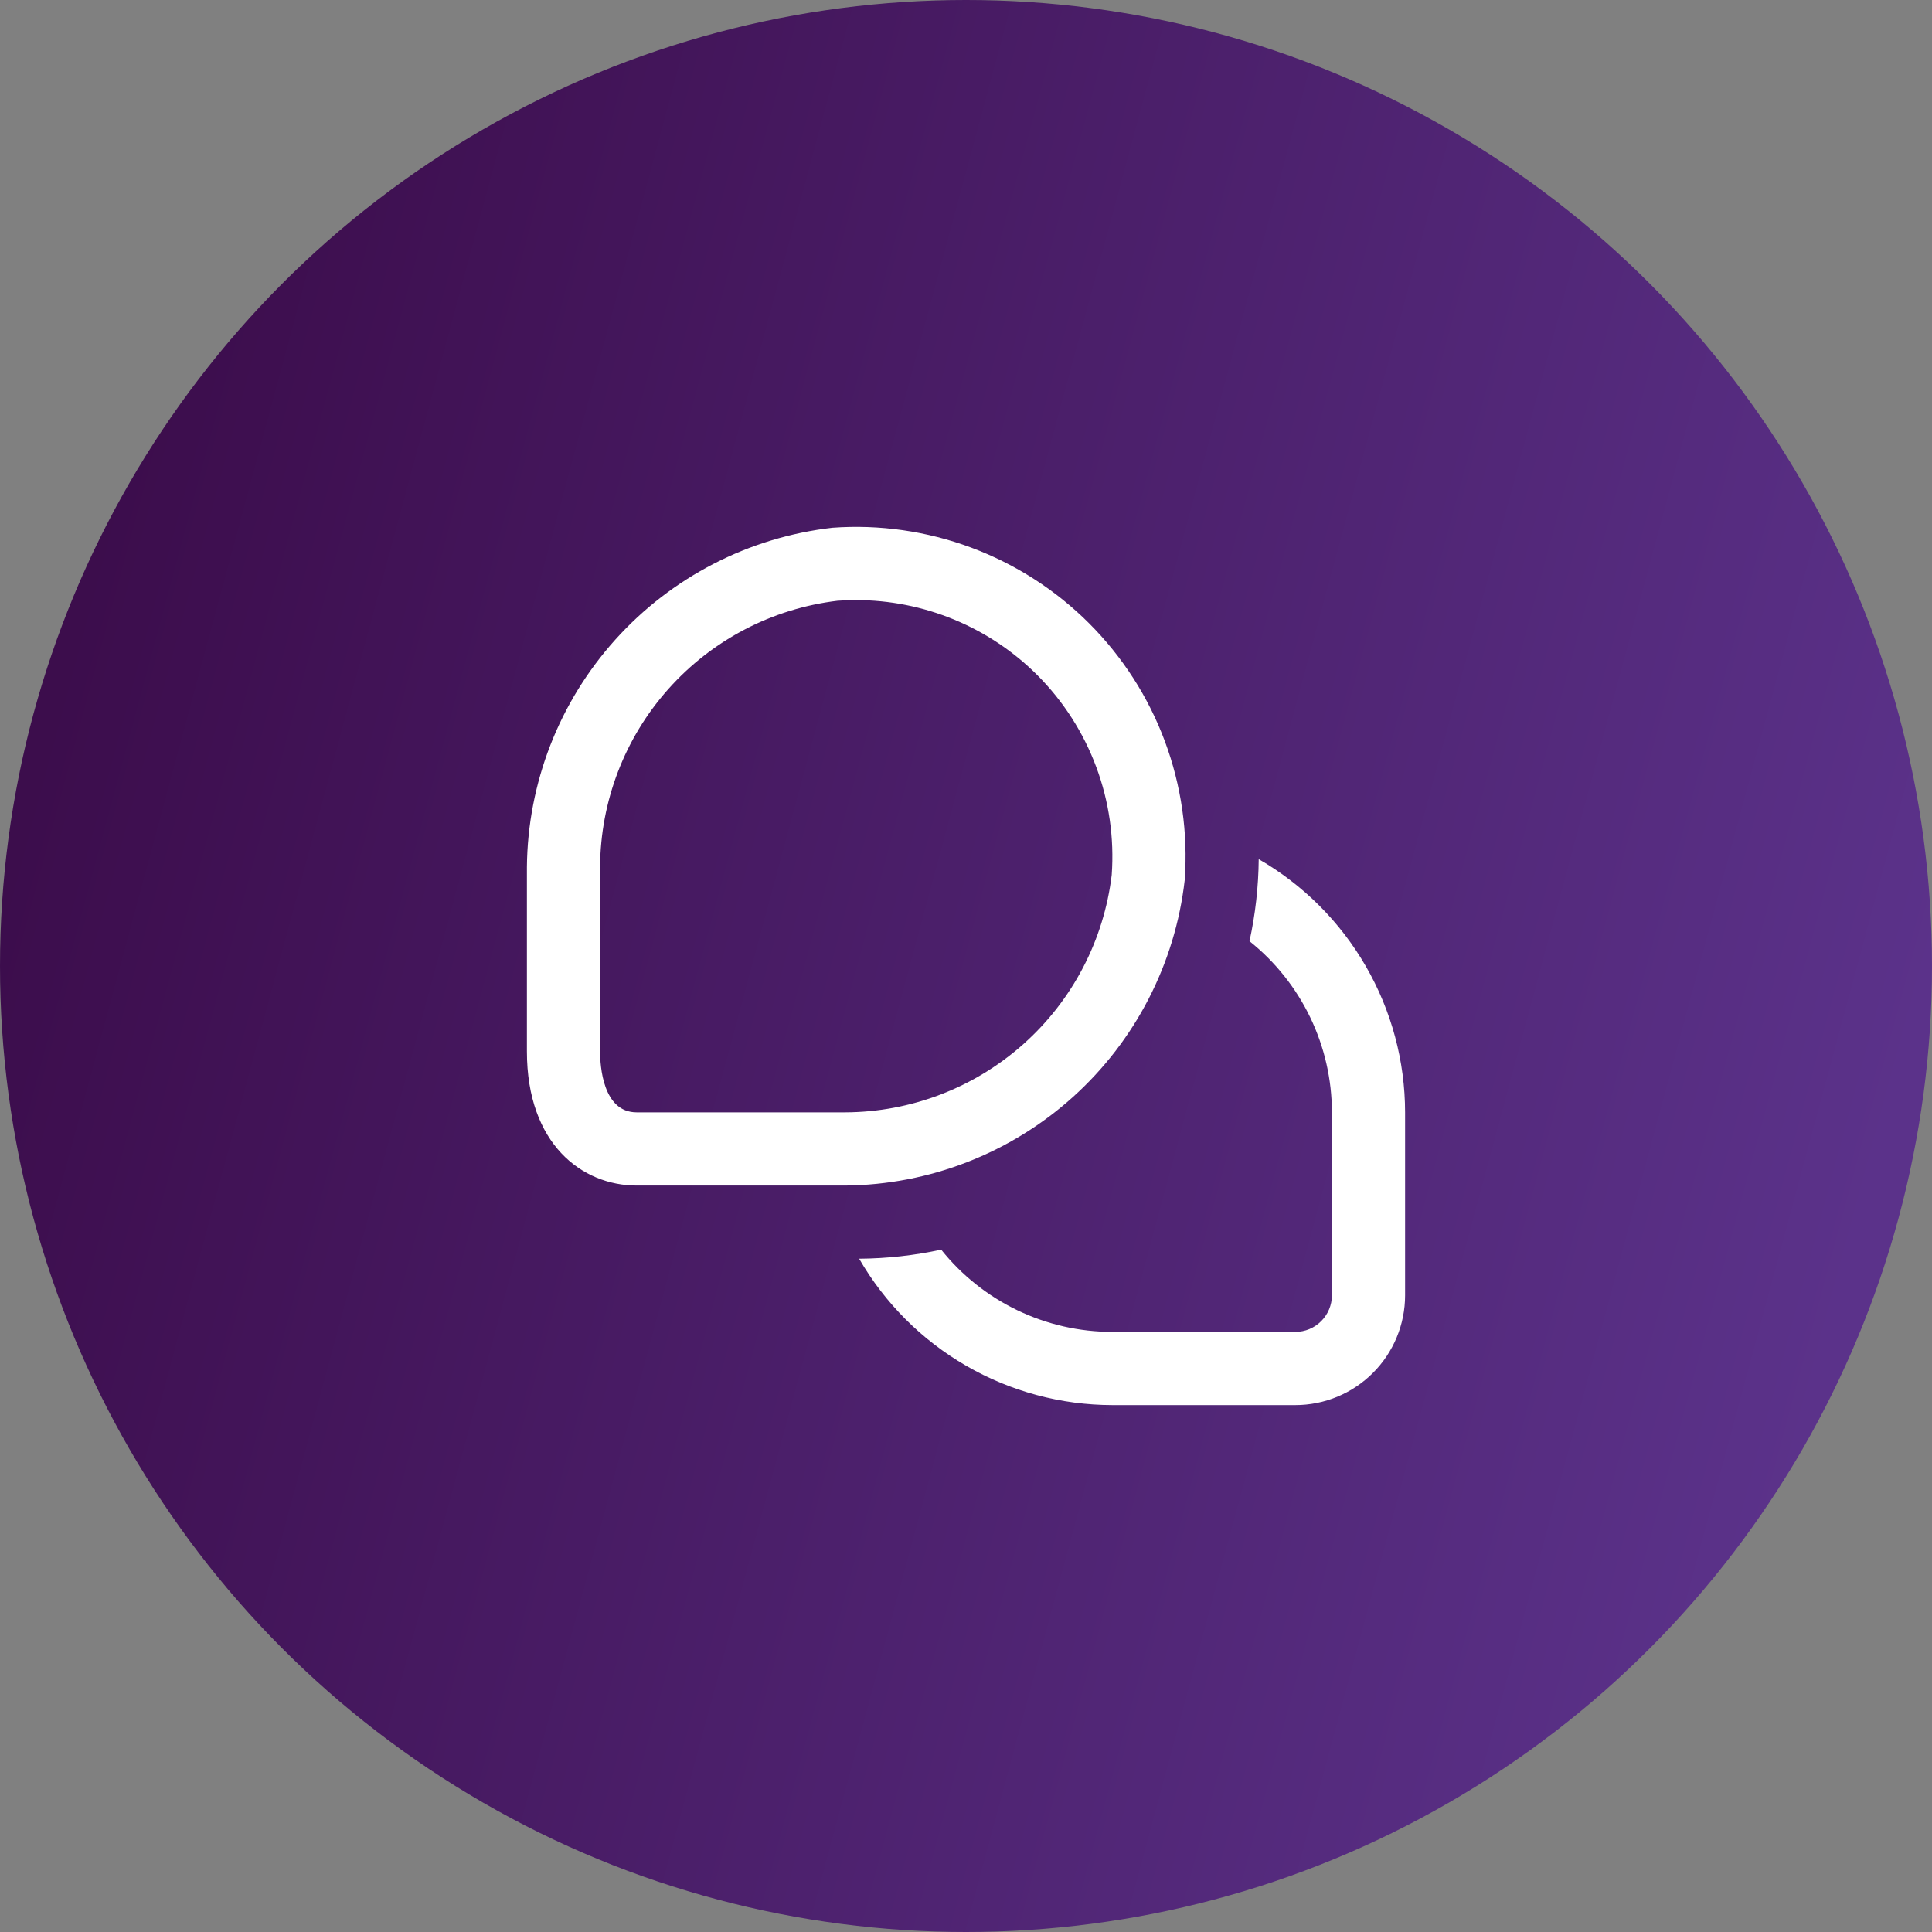 <svg width="88" height="88" viewBox="0 0 88 88" fill="none" xmlns="http://www.w3.org/2000/svg">
<rect x="0" y="0" width="88" height="88" fill="#808080" stroke="none"/>
<g clip-path="url(#clip0_15_994)">
<circle cx="44" cy="44" r="44" fill="url(#paint0_linear_15_994)"/>
<g clip-path="url(#clip1_15_994)">
<path d="M64 50.666V59C64 60.326 63.473 61.598 62.535 62.535C61.598 63.473 60.326 64 59 64H50.667C48.328 63.997 46.032 63.38 44.008 62.21C41.983 61.04 40.302 59.358 39.133 57.333C40.39 57.324 41.642 57.186 42.87 56.92C43.805 58.089 44.992 59.033 46.341 59.682C47.691 60.33 49.169 60.667 50.667 60.666H59C59.442 60.666 59.866 60.491 60.178 60.178C60.491 59.866 60.667 59.442 60.667 59V50.666C60.666 49.169 60.329 47.69 59.679 46.34C59.029 44.99 58.084 43.804 56.913 42.87C57.181 41.642 57.322 40.39 57.333 39.133C59.358 40.302 61.04 41.983 62.21 44.008C63.38 46.032 63.998 48.328 64 50.666ZM53.962 40.085C54.117 37.938 53.809 35.782 53.058 33.764C52.307 31.747 51.13 29.915 49.608 28.392C48.085 26.87 46.253 25.693 44.236 24.942C42.218 24.191 40.062 23.882 37.915 24.038C34.11 24.473 30.595 26.283 28.032 29.129C25.469 31.975 24.035 35.66 24 39.49V47.89C24 52.11 26.512 54 29 54H38.5C42.331 53.967 46.018 52.534 48.866 49.971C51.714 47.408 53.527 43.892 53.962 40.085ZM47.25 30.752C48.433 31.937 49.348 33.364 49.932 34.934C50.517 36.503 50.757 38.181 50.637 39.852C50.281 42.824 48.851 45.565 46.615 47.556C44.38 49.548 41.494 50.654 38.5 50.666H29C27.453 50.666 27.333 48.541 27.333 47.89V39.49C27.347 36.497 28.454 33.613 30.447 31.379C32.439 29.146 35.178 27.718 38.15 27.363C38.427 27.343 38.703 27.333 38.98 27.333C40.515 27.332 42.036 27.633 43.455 28.219C44.874 28.806 46.164 29.666 47.25 30.752Z" fill="white"/>
</g>
</g>
<defs>
<linearGradient id="paint0_linear_15_994" x1="0.018" y1="-2.435" x2="93.882" y2="22.883" gradientUnits="userSpaceOnUse">
<stop stop-color="#380844"/>
<stop offset="1" stop-color="#5B328A"/>
</linearGradient>
<clipPath id="clip0_15_994">
<rect width="88" height="88" fill="white"/>
</clipPath>
<clipPath id="clip1_15_994">
<rect width="40" height="40" fill="white" transform="translate(24 24)"/>
</clipPath>
</defs>
</svg>
